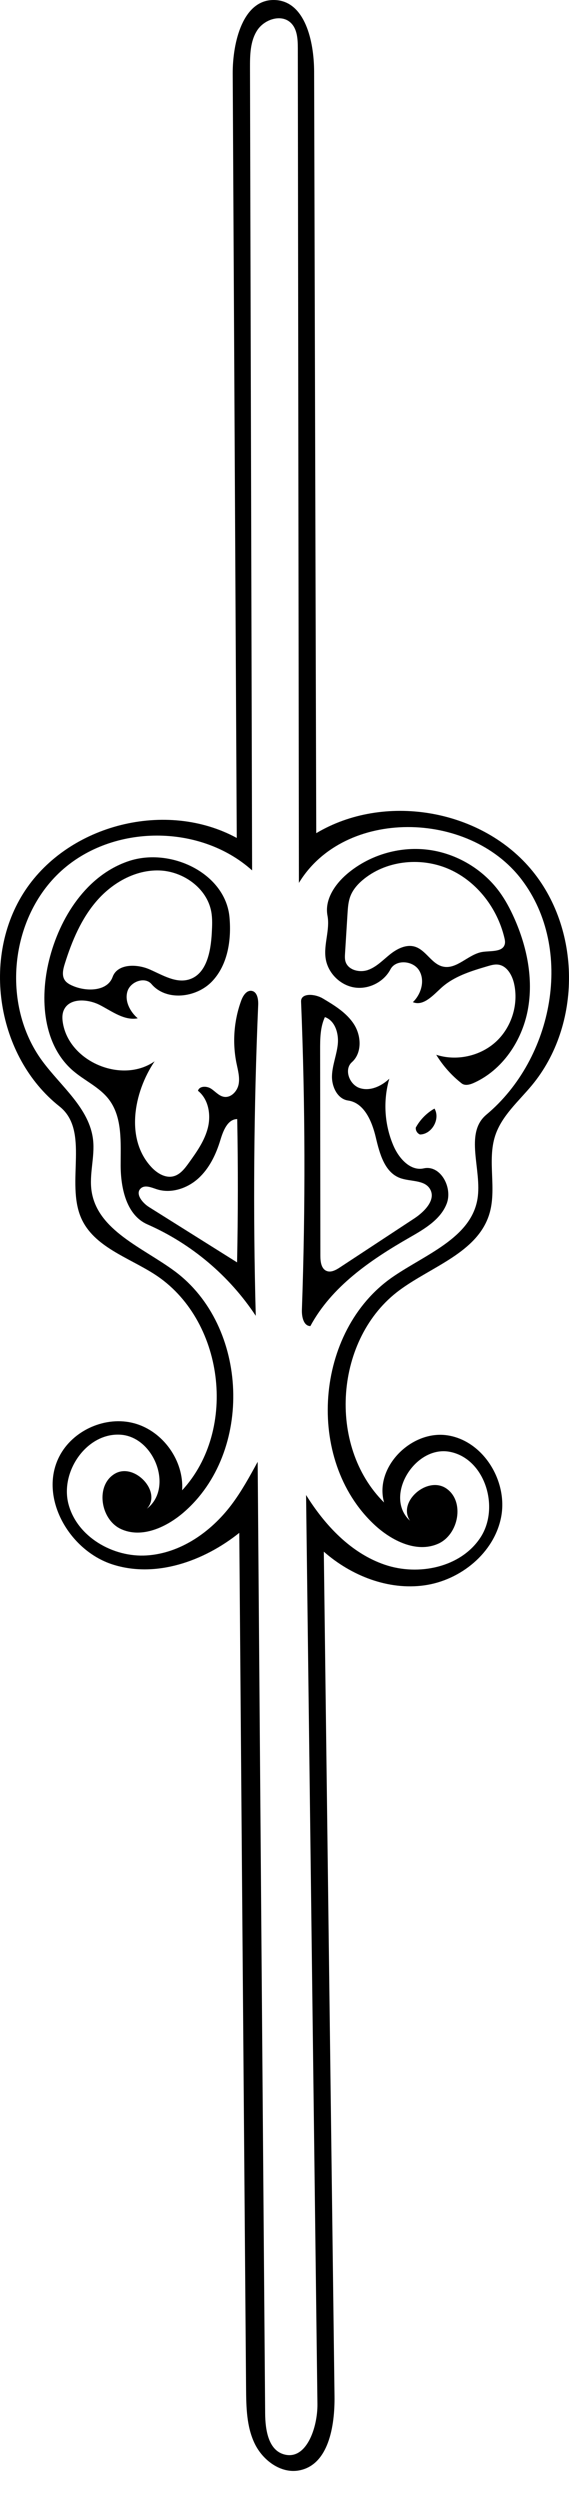 <?xml version="1.0" encoding="utf-8"?>
<!-- Generator: Adobe Illustrator 16.0.0, SVG Export Plug-In . SVG Version: 6.00 Build 0)  -->
<!DOCTYPE svg PUBLIC "-//W3C//DTD SVG 1.1//EN" "http://www.w3.org/Graphics/SVG/1.1/DTD/svg11.dtd">
<svg version="1.1" id="Contours" xmlns="http://www.w3.org/2000/svg" xmlns:xlink="http://www.w3.org/1999/xlink" x="0px" y="0px"
	 width="176.275px" height="773.82px" viewBox="0 0 176.275 773.82" enable-background="new 0 0 176.275 773.82"
	 xml:space="preserve">
<desc  xmlns:shape="http://adobe.com/products/shape">
	<shape:version>1.1.1</shape:version>
	<shape:captureDetail>0.750000</shape:captureDetail>
	<shape:source>2</shape:source>
</desc>
<path d="M92.689,764.687c-5.694,1.075-11.324-3.14-13.82-8.37c-2.497-5.23-2.59-11.241-2.636-17.036
	c-0.702-88.268-1.404-176.534-2.105-264.801c-10.995,8.798-25.945,14.101-39.34,9.753c-13.394-4.347-22.825-20.78-16.452-33.337
	c4.16-8.197,14.425-12.746,23.291-10.322c8.867,2.424,15.39,11.562,14.802,20.735c17.385-18.83,12.969-53.108-8.621-66.918
	c-8.159-5.219-18.741-8.47-22.649-17.332c-4.889-11.085,2.766-27.061-6.736-34.579c-19.409-15.358-24.33-46.114-10.683-66.762
	c13.647-20.648,43.871-28.174,65.607-16.337c-0.418-78.847-0.836-157.694-1.254-236.541c-0.053-9.867,3.22-23.212,13.079-22.832
	c9.341,0.36,12.114,12.774,12.141,22.121c0.221,78.591,0.441,157.182,0.661,235.772c20.9-12.46,50.469-7.606,66.288,10.882
	c15.82,18.488,16.044,48.451,0.503,67.173c-4.129,4.974-9.323,9.413-11.345,15.553c-2.571,7.807,0.607,16.614-1.876,24.45
	c-3.738,11.792-17.785,16.042-27.744,23.38c-20.093,14.804-22.534,48.177-4.811,65.747c-3.078-10.876,8.392-22.461,19.572-20.801
	s18.85,14.241,16.684,25.334c-2.166,11.094-12.564,19.537-23.758,21.108s-22.684-2.963-31.171-10.427
	c1.105,87.143,2.212,174.286,3.317,261.43C103.751,750.984,101.784,762.969,92.689,764.687 M77.447,21.044
	c0.219,82.794,0.438,165.588,0.655,248.382c-16.066-14.427-43.119-14.361-59.116,0.144c-15.996,14.505-18.7,41.423-5.909,58.82
	c5.831,7.931,14.656,14.663,15.759,24.445c0.597,5.3-1.274,10.683-0.451,15.953c1.891,12.106,15.823,17.377,25.681,24.654
	c23.022,16.998,24.486,56.06,2.8,74.732c-5.37,4.624-13.003,8.103-19.427,5.109c-6.393-2.979-7.936-13.559-1.846-17.116
	c6.089-3.558,14.713,5.686,9.904,10.845c8.318-6.36,2.355-22.173-8.09-22.91c-10.445-0.736-18.854,11.355-16.192,21.482
	c2.661,10.128,13.792,16.555,24.242,15.884c10.45-0.672,19.841-7.235,26.169-15.579c3.167-4.176,5.689-8.798,8.199-13.399
	c0.772,98.198,1.546,196.397,2.318,294.597c0.039,4.945,0.948,11.137,5.676,12.59c7.033,2.161,10.611-8.216,10.52-15.573
	c-1.173-93.78-2.346-187.561-3.519-281.341c5.856,9.395,13.903,18.004,24.382,21.577c10.478,3.572,23.611,0.826,29.66-8.446
	s1.372-24.397-9.498-26.498c-10.869-2.1-20.533,13.884-12.342,21.332c-3.989-5.812,5.346-13.952,11.197-10.021
	c5.852,3.93,3.938,14.326-2.516,17.16c-6.693,2.94-14.465-0.974-19.797-5.975c-21.412-20.088-18.415-59.971,5.76-76.631
	c10.137-6.986,24.282-12.038,26.261-24.188c1.457-8.947-4.203-20.228,2.752-26.042c20.775-17.367,27.301-51.216,10.911-72.771
	s-54.953-22.123-68.989,1.034c-0.112-86.101-0.226-172.201-0.338-258.302c-0.004-2.848-0.152-6.045-2.24-7.982
	c-2.949-2.736-8.13-1.011-10.327,2.359S77.437,17.021,77.447,21.044z"/>
<path d="M131.268,361.658c5.194-1.159,9.03,5.944,7.121,10.912c-1.909,4.969-6.945,7.878-11.563,10.524
	c-12.054,6.907-24.098,15.148-30.675,27.387c-2.121-0.044-2.7-2.918-2.625-5.038c1.127-31.786,1.042-63.615-0.255-95.395
	c-0.114-2.791,4.31-2.429,6.71-1.002c3.651,2.171,7.438,4.47,9.713,8.058s2.49,8.866-0.684,11.689
	c-2.52,2.242-0.777,6.94,2.423,8.005c3.199,1.065,6.735-0.572,9.175-2.9c-1.987,6.823-1.509,14.336,1.328,20.852
	C123.615,358.606,127.164,362.573,131.268,361.658 M107.832,340.655c-3.301-0.469-5.093-4.309-4.986-7.641
	c0.107-3.333,1.477-6.505,1.805-9.823c0.329-3.318-0.854-7.25-3.997-8.365c-1.463,3.146-1.485,6.745-1.48,10.214
	c0.026,21.231,0.053,42.462,0.079,63.693c0.002,1.788,0.256,3.977,1.903,4.669c1.378,0.579,2.904-0.274,4.152-1.096
	c7.678-5.049,15.354-10.099,23.032-15.148c3.198-2.104,6.834-5.836,4.865-9.121c-1.755-2.929-6.139-2.203-9.332-3.412
	c-4.75-1.798-6.284-7.602-7.449-12.544C115.258,347.137,112.86,341.369,107.832,340.655z"/>
<path d="M19.748,312.718c-0.563,1.315-0.478,2.818-0.216,4.225c2.223,11.929,18.438,18.543,28.369,11.573
	c-6.593,9.795-9.052,24.138-0.99,32.765c1.755,1.879,4.283,3.449,6.781,2.838c2.099-0.512,3.534-2.389,4.795-4.143
	c2.432-3.382,4.915-6.873,5.917-10.916c1.002-4.043,0.186-8.824-3.072-11.419c0.422-1.534,2.699-1.526,4.036-0.662
	c1.336,0.863,2.425,2.25,3.992,2.527c2.174,0.384,4.136-1.69,4.56-3.857s-0.22-4.378-0.659-6.541
	c-1.311-6.447-0.791-13.256,1.482-19.43c0.548-1.489,1.651-3.213,3.218-2.965c1.748,0.276,2.1,2.61,2.024,4.378
	c-1.365,32.048-1.615,64.144-0.75,96.209c-8.169-12.39-19.979-22.346-33.571-28.302c-6.485-2.842-8.266-11.163-8.289-18.244
	c-0.022-7.081,0.635-14.881-3.685-20.492c-2.9-3.769-7.517-5.752-11.112-8.865c-9.256-8.014-10.308-22.201-7.389-34.091
	c3.271-13.323,11.661-26.39,24.666-30.757c13.005-4.367,30.032,3.751,31.245,17.417c0.624,7.031-0.538,14.7-5.405,19.813
	c-4.866,5.114-14.184,6.212-18.758,0.835c-2.048-2.407-6.513-0.793-7.449,2.226c-0.936,3.019,0.782,6.308,3.177,8.37
	c-4.164,0.788-7.968-2.178-11.737-4.116C27.159,309.156,21.419,308.823,19.748,312.718 M65.435,282.133
	c-1.367-7.253-8.711-12.455-16.088-12.69s-14.437,3.76-19.295,9.316s-7.782,12.538-9.985,19.583
	c-0.517,1.653-0.967,3.568-0.021,5.02c0.587,0.901,1.6,1.421,2.591,1.839c4.332,1.826,10.663,1.634,12.248-2.792
	c1.466-4.09,7.354-4.101,11.347-2.39c3.994,1.71,8.165,4.422,12.324,3.165c5.461-1.651,6.745-8.669,7.054-14.367
	C65.729,286.587,65.848,284.33,65.435,282.133 M73.49,346.396c-2.985,0.041-4.352,3.631-5.217,6.488
	c-1.347,4.447-3.428,8.813-6.882,11.922c-3.453,3.108-8.477,4.749-12.889,3.293c-1.625-0.536-3.586-1.407-4.866-0.271
	c-1.848,1.641,0.443,4.497,2.536,5.811c9.091,5.707,18.182,11.414,27.273,17.121C73.748,375.974,73.762,361.182,73.49,346.396z"/>
<path d="M134.607,343.151c1.866,3.187-0.786,7.941-4.479,8.026c-0.846-0.316-1.417-1.245-1.318-2.143
	c1.245-2.287,3.097-4.24,5.312-5.606L134.607,343.151z"/>
<path d="M127.908,310.206c2.601-2.494,3.813-6.729,1.943-9.809c-1.87-3.079-7.224-3.522-8.898-0.333
	c-2.076,3.951-6.817,6.312-11.222,5.586s-8.138-4.483-8.835-8.892c-0.699-4.417,1.391-8.948,0.556-13.341
	c-0.931-4.894,2.269-9.668,6.062-12.898c6.774-5.77,15.997-8.563,24.835-7.521c8.837,1.042,17.157,5.905,22.403,13.092
	c1.811,2.481,3.262,5.209,4.517,8.012c3.987,8.902,6.042,18.912,4.243,28.499c-1.8,9.586-7.845,18.627-16.748,22.611
	c-1.204,0.539-2.717,0.95-3.755,0.135c-3.121-2.451-5.799-5.465-7.865-8.854c6.28,2.034,13.6,0.445,18.471-4.011
	c4.871-4.456,7.104-11.604,5.637-18.041c-0.605-2.658-2.239-5.522-4.944-5.856c-1.102-0.136-2.203,0.182-3.268,0.496
	c-5.105,1.506-10.401,3.117-14.336,6.702C134.122,308.136,131.129,311.556,127.908,310.206 M107.658,282.814
	c-0.255,4.093-0.51,8.187-0.765,12.281c-0.052,0.836-0.102,1.692,0.13,2.498c0.771,2.687,4.36,3.58,6.995,2.644
	c2.635-0.936,4.621-3.075,6.805-4.82c2.185-1.745,5.017-3.194,7.693-2.388c3.434,1.033,5.165,5.328,8.653,6.155
	c4.36,1.034,7.92-3.881,12.354-4.535c2.584-0.381,6.243,0.119,6.863-2.418c0.157-0.641,0.022-1.314-0.131-1.956
	c-2.164-9.075-8.376-17.265-16.872-21.121s-19.141-2.981-26.469,2.794c-1.862,1.467-3.538,3.275-4.379,5.492
	C107.891,279.144,107.771,280.995,107.658,282.814z"/>
</svg>
